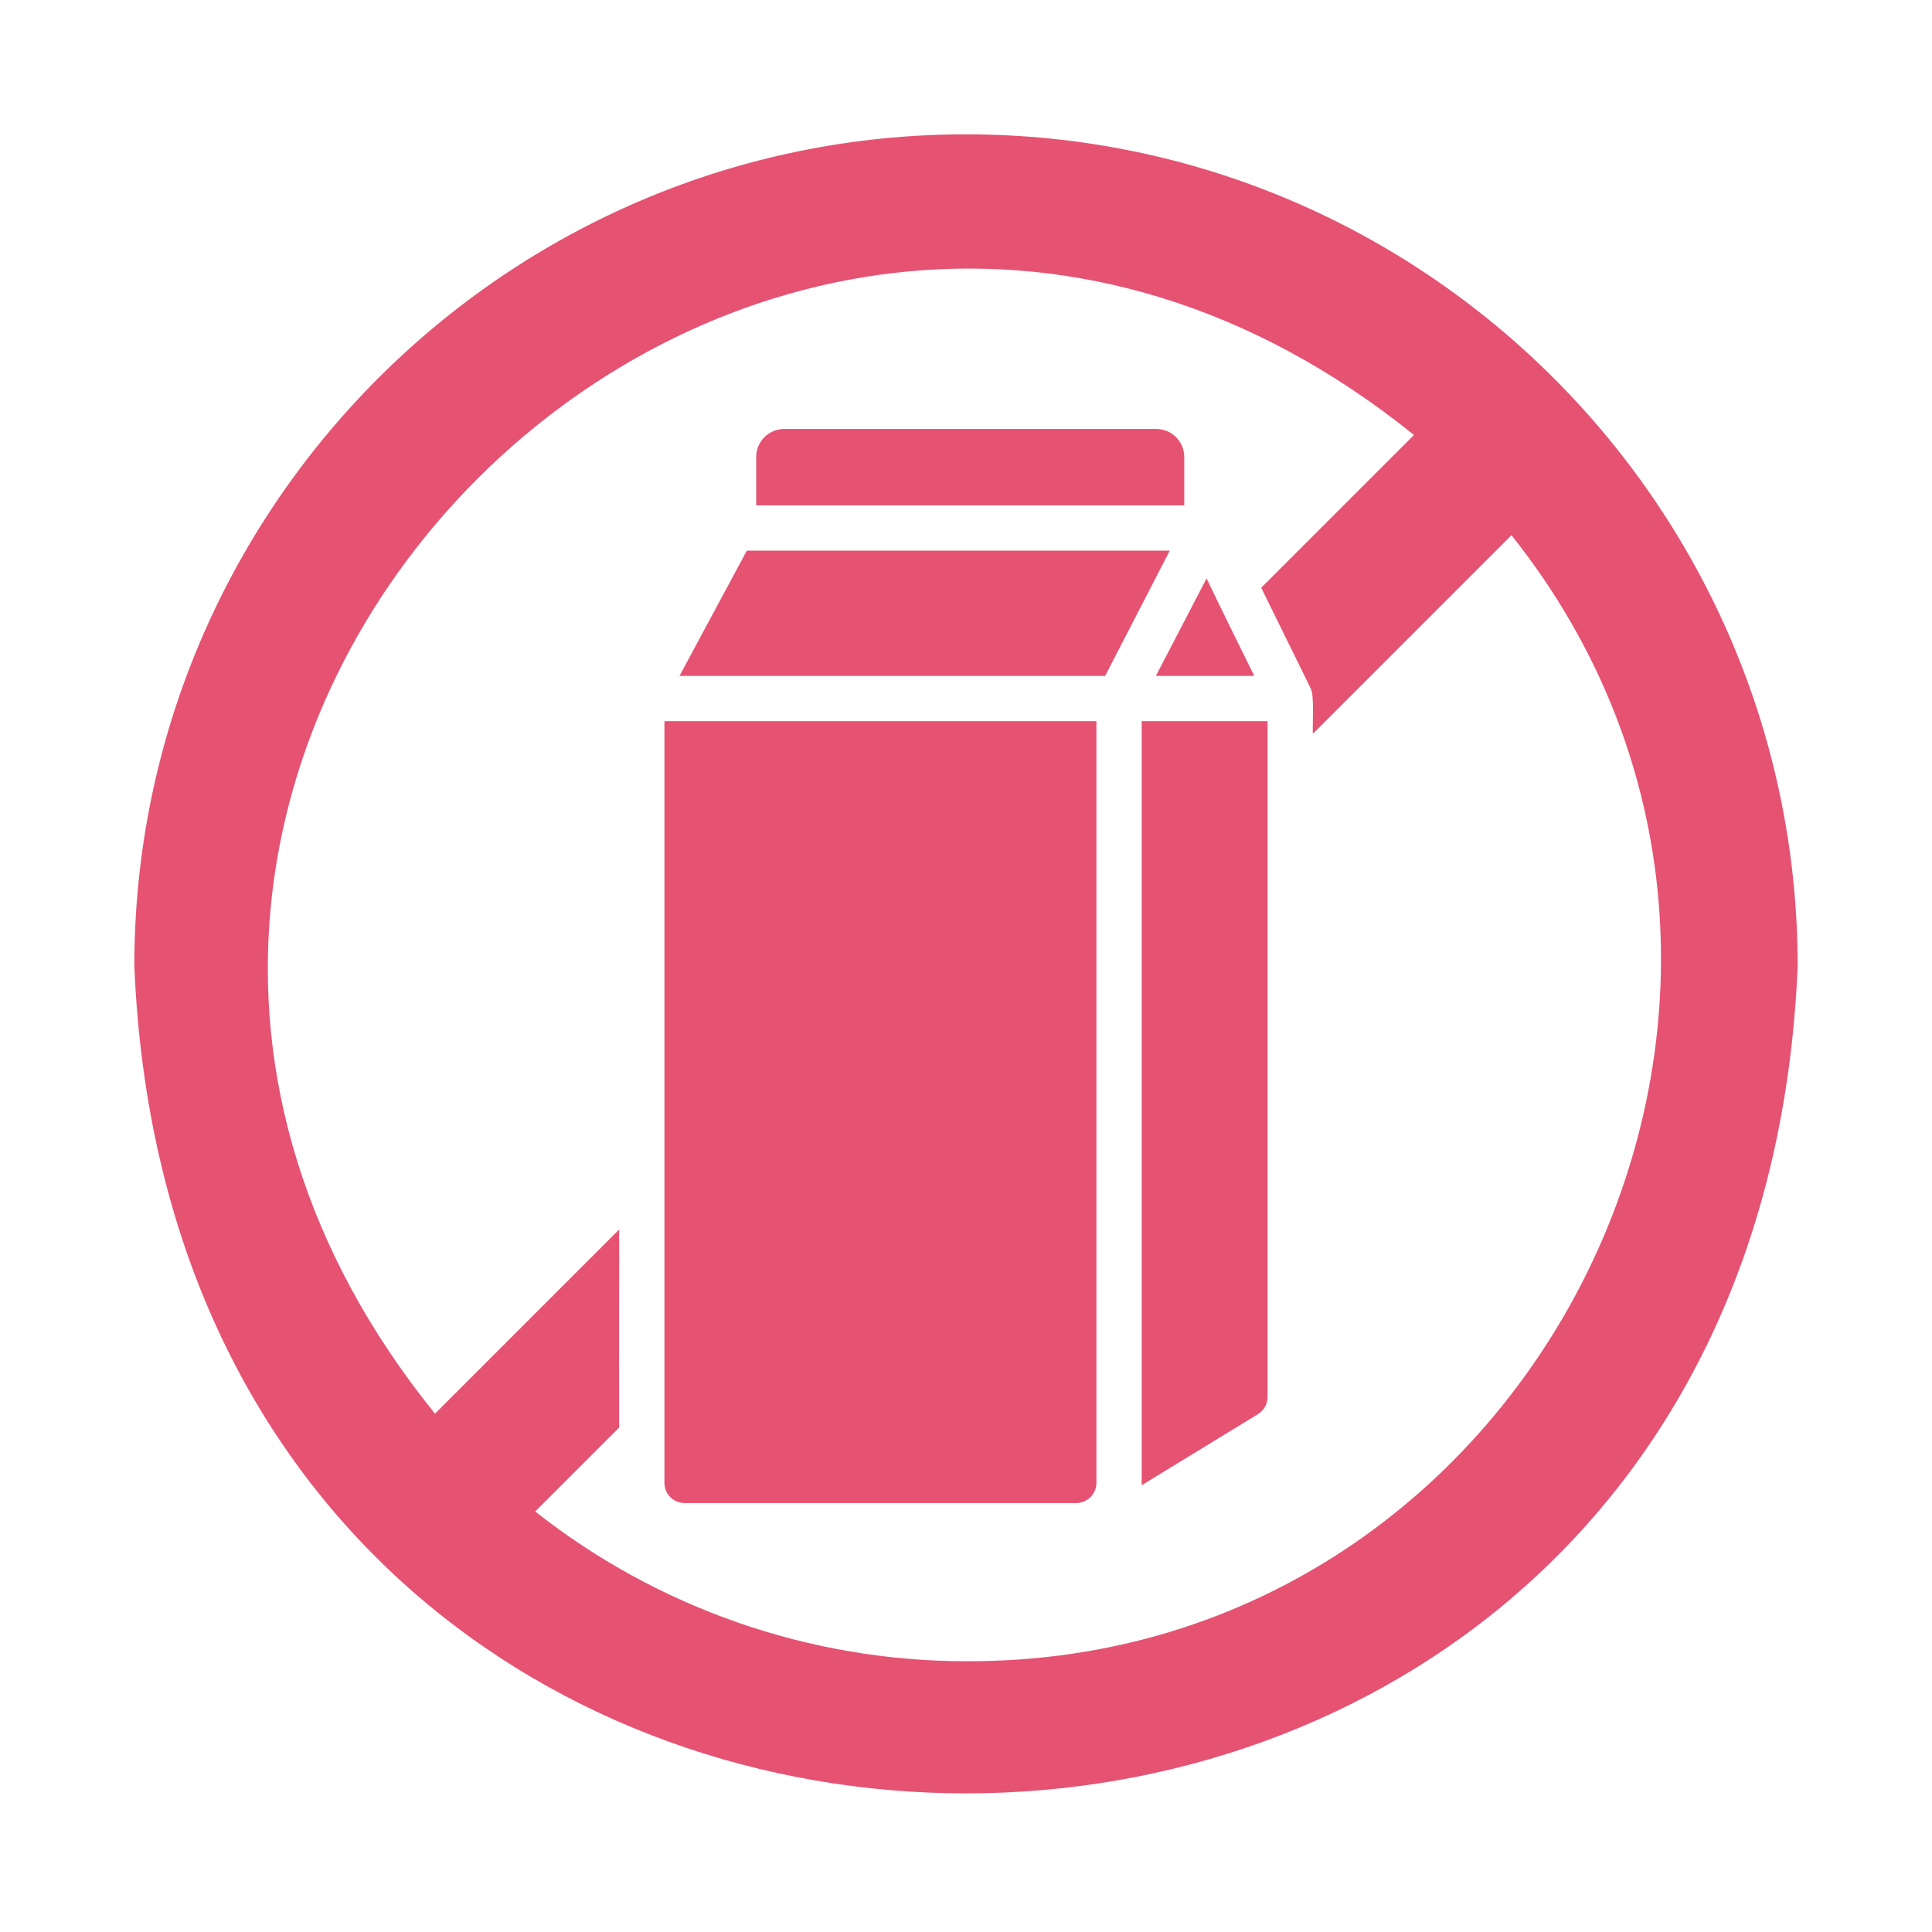 <svg class="" xml:space="preserve" style="enable-background:new 0 0 512 512" viewBox="0 0 64 64" y="0" x="0" height="512" width="512" xmlns:xlink="http://www.w3.org/1999/xlink" version="1.1" xmlns="http://www.w3.org/2000/svg"><g><path class="" data-original="#000000" opacity="1" fill="#e55272" d="M32 4.45C16.81 4.45 4.45 16.81 4.45 32c1.515 36.549 53.59 36.538 55.1 0C59.55 16.81 47.19 4.45 32 4.45zm0 50.58c-5.17 0-10.22-1.76-14.27-4.96l2.78-2.78v-1.06c-.008-.818.006-4.785 0-5.5l-6.1 6.1c-17.65-21.819 10.627-50 32.43-32.42l-5.06 5.06c.214.446 1.4 2.838 1.64 3.34.124.208.052 1.185.07 1.5l6.58-6.58C61.948 32.644 51.097 55.107 32 55.03z"></path><path class="" data-original="#000000" opacity="1" fill="#e55272" d="M39.23 15.14c0-.51-.41-.93-.93-.93H25.98c-.52 0-.93.42-.93.93v1.6h14.18zM41.55 22.39c-.462-.927-1.131-2.29-1.58-3.23l-1.68 3.23zM22.01 39.23v9.893c0 .37.3.667.67.667h12.97c.37 0 .67-.3.67-.67V23.89H22.01v15.34zM24.74 18.24l-2.23 4.15h14.1l2.14-4.15zM37.82 49.2l3.85-2.354c.199-.122.32-.336.32-.57V23.89h-4.17V49.2z"></path></g></svg>